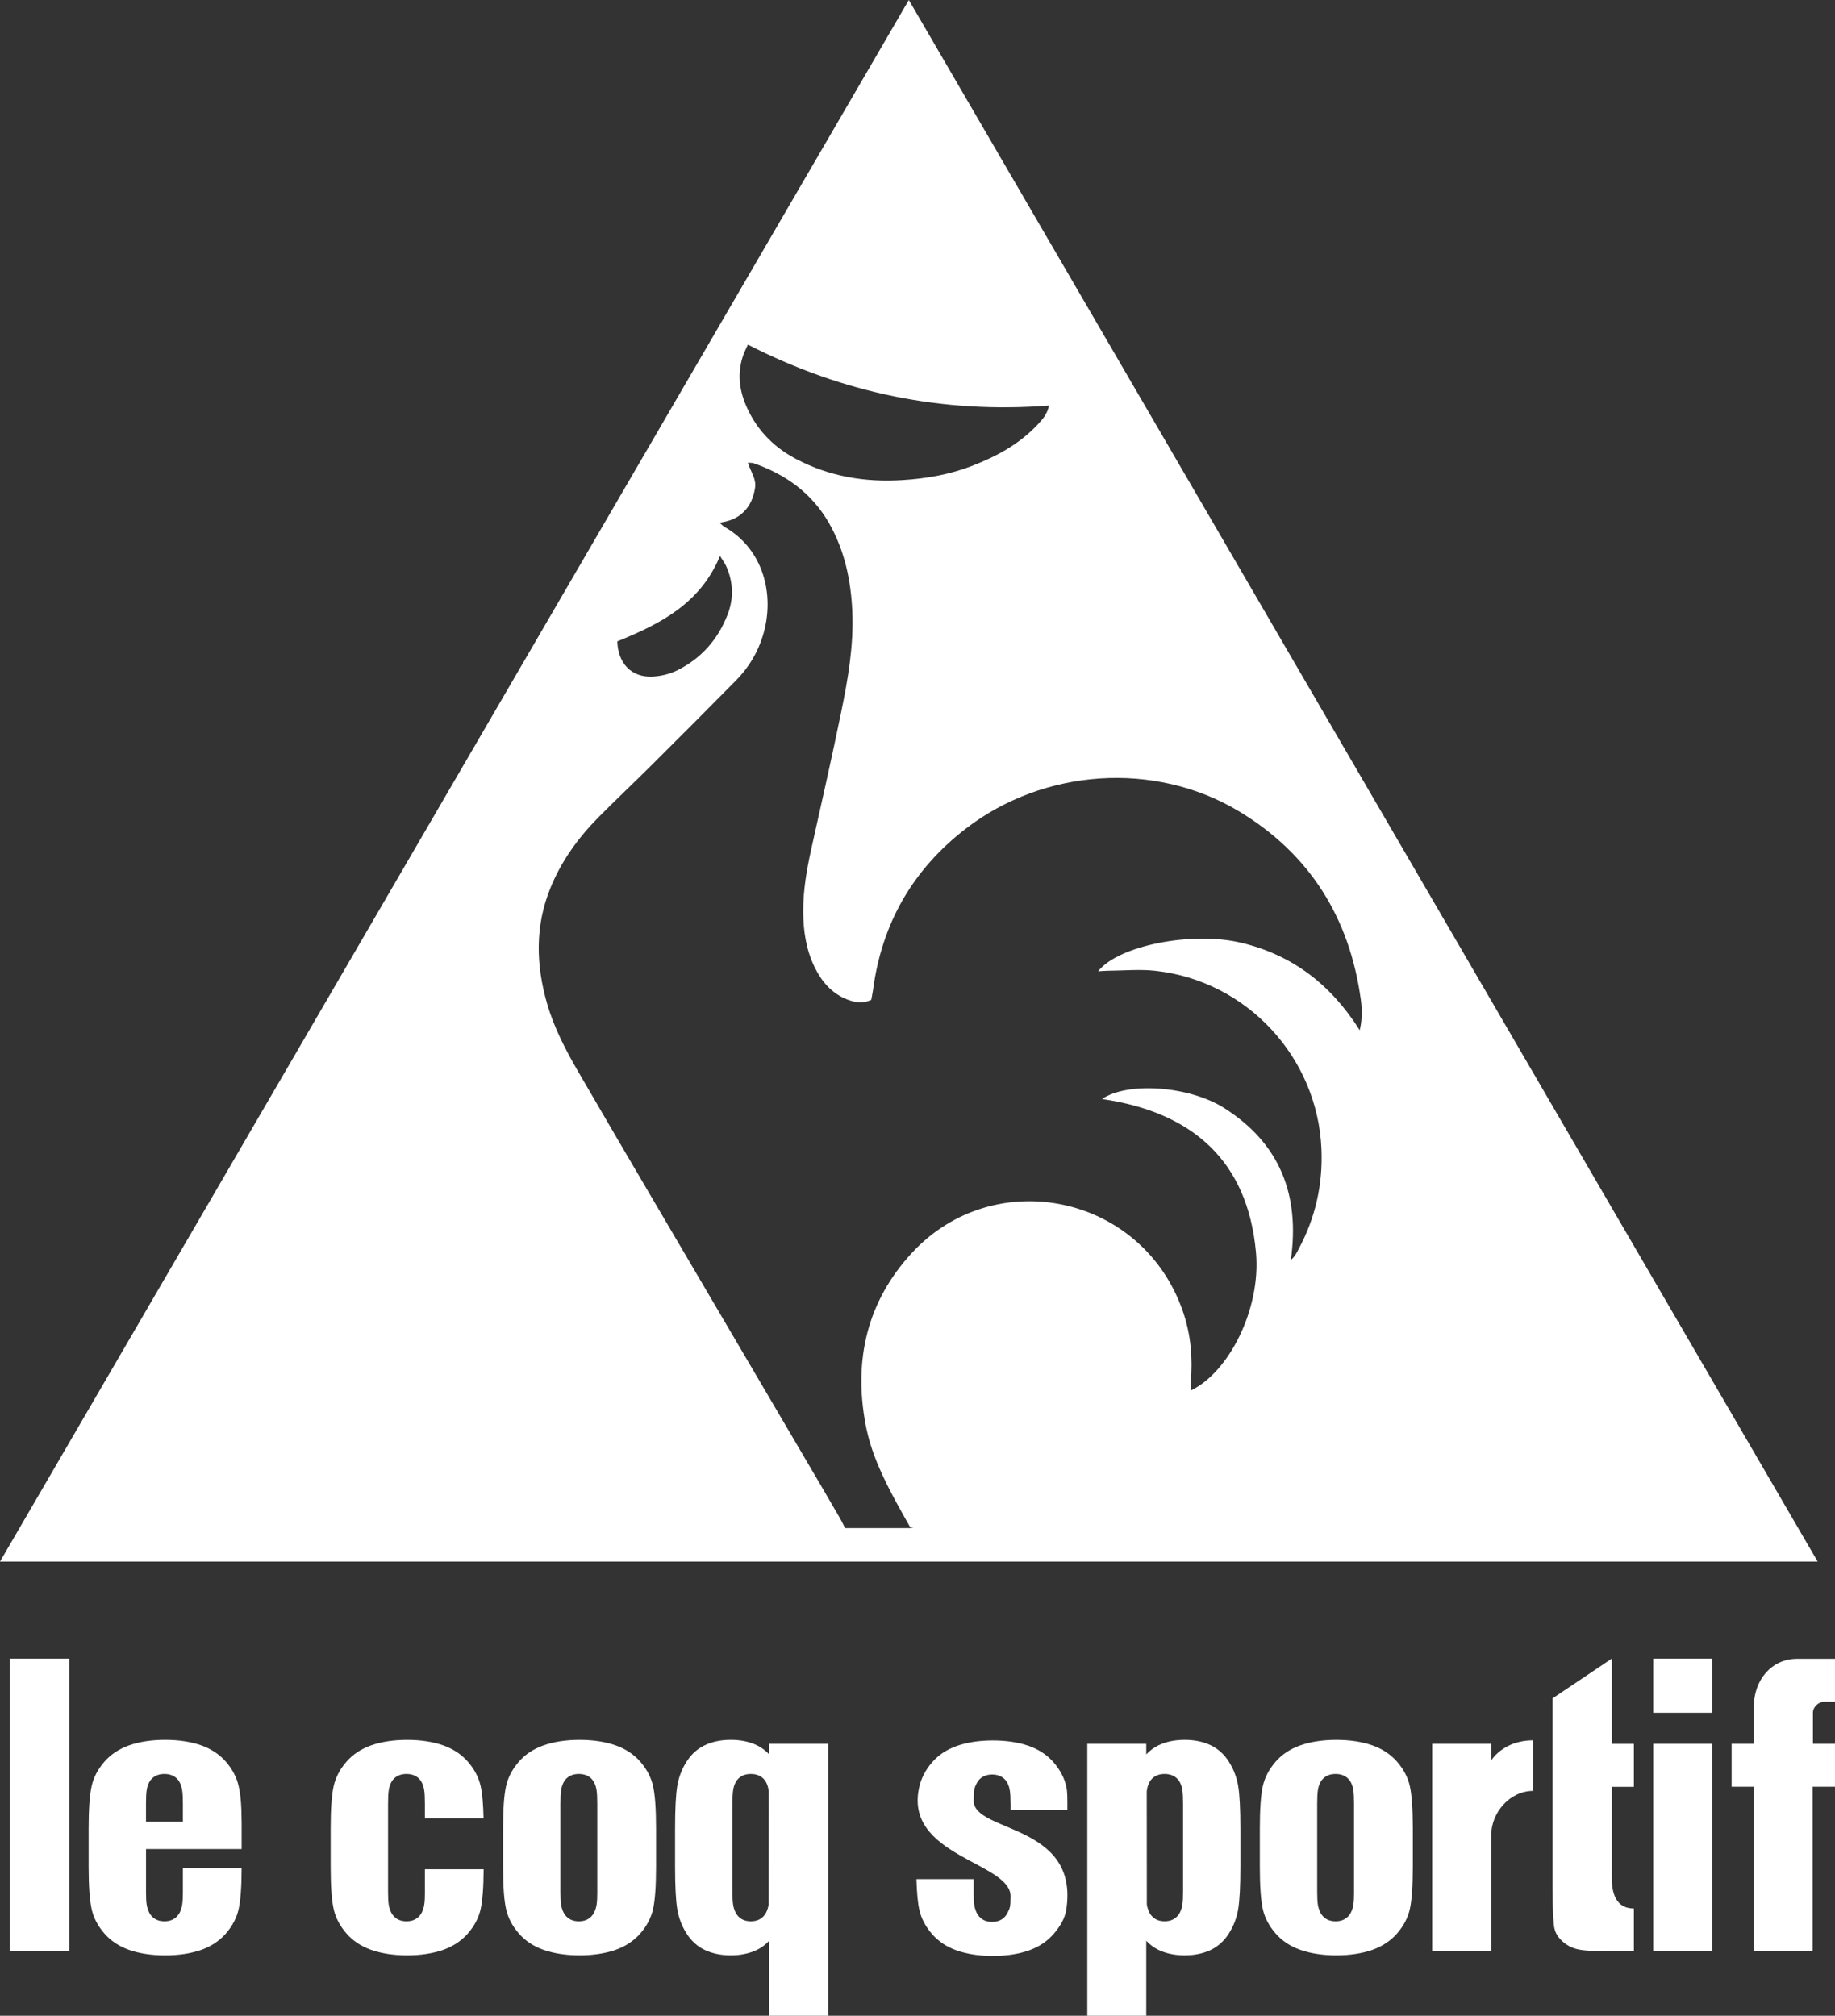 <?xml version="1.0" encoding="UTF-8"?>
<svg id="_레이어_1" data-name="레이어 1" xmlns="http://www.w3.org/2000/svg" xmlns:xlink="http://www.w3.org/1999/xlink" viewBox="0 0 667.93 733.84">
  <rect x="0" y="0" width="667.93" height="733.84" fill="#333333" stroke="none"/>
  <defs>
    <style>
      .cls-1 {
        clip-path: url(#clippath);
      }

      .cls-2 {
        fill: none;
      }

      .cls-2, .cls-3 {
        stroke-width: 0px;
      }

      .cls-4 {
        clip-path: url(#clippath-1);
      }

      .cls-3 {
        fill: #fff;
      }
    </style>
    <clipPath id="clippath">
      <rect class="cls-2" width="667.93" height="733.84"/>
    </clipPath>
    <clipPath id="clippath-1">
      <rect class="cls-2" x="3.63" y="603.83" width="664.3" height="130"/>
    </clipPath>
  </defs>
  <g class="cls-1">
    <rect class="cls-3" x="3.63" y="603.83" width="21.57" height="106.58"/>
  </g>
  <g class="cls-4">
    <path class="cls-3" d="M542.78,640.91v-6.08h-21.47v75.58h21.47v-42.24c0-8.4,6.88-16.2,15.29-16.2v-18.4c-11.01,0-15.29,7.34-15.29,7.34"/>
    <path class="cls-3" d="M586.66,603.83l-21.53,14.45v68.9c0,9.74.37,13.44.67,14.84.39,1.81,1.43,3.45,3.08,4.87,1.7,1.5,3.69,2.45,5.94,2.86,2.4.45,6.55.67,12.33.67h7.58v-15.63q-8.06,0-8.06-11.25v-33.05h8.06v-15.63h-8.06v-31.01Z"/>
    <rect class="cls-3" x="601.77" y="634.84" width="21.46" height="75.57"/>
    <rect class="cls-3" x="601.77" y="603.83" width="21.46" height="19.69"/>
    <path class="cls-3" d="M663.96,619.5h3.98v-15.62h-13.74c-9.51,0-15.83,7.85-15.83,17.53v13.42h-8.07v15.63h8.07v59.94h21.41v-59.94h8.17v-15.63h-8.05v-11.36c0-2.09,2.12-3.97,4.07-3.97"/>
    <path class="cls-3" d="M237.69,650.13c-.7-3.08-2.24-6.02-4.58-8.73-2.33-2.69-5.37-4.72-9.05-6.01-3.76-1.32-8.17-1.99-13.1-1.99s-9.34.67-13.1,1.99c-3.68,1.29-6.73,3.32-9.05,6.01-2.34,2.71-3.88,5.65-4.58,8.73-.75,3.22-1.12,8.43-1.12,15.47v14.03c0,7.06.37,12.26,1.12,15.48.7,3.07,2.24,6.01,4.58,8.72,2.32,2.7,5.37,4.72,9.05,6.02,3.76,1.32,8.17,1.99,13.1,1.99s9.35-.67,13.1-1.99c3.68-1.3,6.72-3.33,9.05-6.02,2.34-2.71,3.88-5.65,4.58-8.72.74-3.22,1.11-8.42,1.11-15.48v-14.03c0-7.05-.37-12.26-1.11-15.47M217.41,688.77c0,4.24-.31,5.61-1.04,7.25-.46,1.04-1.93,3.43-5.6,3.43h-.14c-3.67,0-5.14-2.39-5.6-3.42-.73-1.64-1.04-3.01-1.04-7.25v-32.07c0-4.65.33-6.13,1.06-7.66.58-1.21,2.09-3.24,5.65-3.24s5.06,2.03,5.64,3.24c.74,1.53,1.06,3,1.06,7.66v32.07Z"/>
    <path class="cls-3" d="M154.67,688.77c0,4.24-.31,5.61-1.03,7.25-.47,1.04-1.93,3.43-5.6,3.43h-.15c-3.67,0-5.14-2.39-5.6-3.42-.74-1.64-1.04-3.01-1.04-7.25v-32.07c0-4.65.33-6.13,1.06-7.66.58-1.21,2.09-3.24,5.65-3.24s5.06,2.03,5.64,3.24c.73,1.53,1.06,3,1.06,7.66v5.21h21.35c-.11-5.2-.47-9.17-1.08-11.79-.7-3.08-2.24-6.03-4.58-8.73-2.33-2.69-5.37-4.72-9.05-6.01-3.76-1.32-8.17-1.99-13.1-1.99s-9.34.67-13.1,1.99c-3.67,1.29-6.72,3.32-9.04,6.01-2.34,2.7-3.88,5.65-4.58,8.73-.75,3.22-1.12,8.43-1.12,15.47v14.03c0,7.06.37,12.26,1.12,15.48.7,3.07,2.24,6.01,4.58,8.72,2.32,2.7,5.37,4.72,9.04,6.02,3.76,1.32,8.17,1.99,13.1,1.99s9.34-.67,13.1-1.99c3.68-1.3,6.72-3.33,9.05-6.02,2.34-2.71,3.88-5.65,4.58-8.72.7-3.08,1.09-8,1.11-14.6h-21.38v8.26Z"/>
    <path class="cls-3" d="M66.57,673.15h21.39v-8.9c0-.38,0-.73-.01-1.1-.04-6.49-.41-9.99-1.11-13.02-.7-3.08-2.24-6.02-4.58-8.73-2.32-2.69-5.37-4.72-9.05-6.02-3.76-1.31-8.17-1.99-13.1-1.99s-9.35.68-13.1,1.99c-3.69,1.3-6.73,3.33-9.05,6.02-2.34,2.71-3.89,5.65-4.58,8.73-.74,3.22-1.12,8.43-1.12,15.48v14.03c0,7.05.38,12.26,1.12,15.48.69,3.07,2.24,6.02,4.58,8.73,2.33,2.69,5.37,4.72,9.05,6.02,3.75,1.31,8.16,1.98,13.1,1.98s9.34-.67,13.1-1.98c3.68-1.3,6.73-3.33,9.05-6.02,2.34-2.71,3.88-5.65,4.58-8.73.73-3.15,1.1-8.22,1.11-15.05h-21.38v8.71c0,4.24-.31,5.6-1.04,7.25-.46,1.03-1.93,3.42-5.6,3.42h-.14c-3.67,0-5.14-2.39-5.6-3.42-.73-1.64-1.04-3.01-1.04-7.25v-15.63h13.43ZM53.14,656.71c0-4.66.33-6.13,1.06-7.67.58-1.21,2.08-3.23,5.65-3.23s5.07,2.03,5.64,3.23c.74,1.54,1.08,3.01,1.08,7.67v6.44h-13.43v-6.44Z"/>
    <path class="cls-3" d="M279.99,634.83v3.85c-1.29-1.37-2.76-2.49-4.44-3.3-2.75-1.32-5.95-1.99-9.55-1.99s-6.8.67-9.54,1.99c-2.69,1.29-4.9,3.32-6.6,6.01-1.7,2.71-2.82,5.65-3.33,8.73-.54,3.22-.81,8.43-.81,15.47v14.03c0,7.05.27,12.26.81,15.48.51,3.07,1.63,6.02,3.33,8.73,1.7,2.69,3.91,4.72,6.6,6.02,2.74,1.31,5.95,1.99,9.54,1.99s6.8-.68,9.55-1.99c1.68-.82,3.15-1.94,4.44-3.31v27.29h21.46v-99h-21.46ZM278.98,696.02c-.46,1.04-1.93,3.43-5.6,3.43h-.14c-3.67,0-5.14-2.39-5.6-3.43-.73-1.64-1.04-3.01-1.04-7.25v-32.07c0-4.66.33-6.13,1.07-7.66.58-1.21,2.08-3.23,5.64-3.23s5.07,2.03,5.65,3.23c.41.85.69,1.71.86,3.1l-.04,41.19c-.17,1.1-.43,1.86-.8,2.69"/>
    <path class="cls-3" d="M395.77,634.83v99h21.46v-27.29c1.3,1.37,2.77,2.5,4.44,3.31,2.74,1.32,5.95,1.99,9.54,1.99s6.81-.67,9.54-1.99c2.68-1.3,4.9-3.33,6.59-6.02,1.7-2.71,2.83-5.65,3.34-8.72.54-3.22.81-8.43.81-15.48v-14.03c0-7.05-.27-12.26-.81-15.47-.51-3.07-1.64-6.02-3.34-8.73-1.69-2.7-3.91-4.72-6.59-6.02-2.74-1.32-5.95-1.99-9.54-1.99s-6.8.67-9.54,1.99c-1.68.81-3.15,1.94-4.44,3.31v-3.85h-21.46ZM417.44,693.33l-.03-41.19c.17-1.38.45-2.24.86-3.1.58-1.21,2.09-3.23,5.65-3.23s5.06,2.03,5.65,3.23c.73,1.53,1.06,3.01,1.06,7.67v32.06c0,4.24-.31,5.61-1.04,7.25-.46,1.03-1.93,3.42-5.6,3.42h-.14c-3.67,0-5.14-2.39-5.6-3.43-.38-.83-.63-1.59-.8-2.69"/>
    <path class="cls-3" d="M513.15,650.13c-.7-3.08-2.24-6.02-4.58-8.73-2.33-2.69-5.37-4.72-9.05-6.01-3.76-1.32-8.17-1.99-13.1-1.99s-9.34.67-13.1,1.99c-3.69,1.29-6.73,3.32-9.05,6.01-2.34,2.71-3.88,5.65-4.59,8.73-.74,3.22-1.11,8.43-1.11,15.47v14.03c0,7.06.37,12.26,1.11,15.48.7,3.07,2.24,6.01,4.59,8.72,2.32,2.7,5.36,4.72,9.05,6.02,3.76,1.32,8.16,1.99,13.1,1.99s9.34-.67,13.1-1.99c3.68-1.3,6.72-3.33,9.05-6.02,2.34-2.71,3.88-5.65,4.58-8.72.74-3.22,1.11-8.42,1.11-15.48v-14.03c0-7.05-.37-12.26-1.11-15.47M492.87,688.77c0,4.24-.31,5.61-1.04,7.25-.46,1.04-1.93,3.43-5.6,3.43h-.14c-3.68,0-5.14-2.39-5.6-3.42-.73-1.64-1.04-3.01-1.04-7.25v-32.07c0-4.65.33-6.13,1.06-7.66.58-1.21,2.09-3.24,5.64-3.24s5.06,2.03,5.65,3.24c.73,1.53,1.06,3,1.06,7.66v32.07Z"/>
    <path class="cls-3" d="M354.43,655.58c0-4.66.33-4.78,1.06-6.32.58-1.21,2.08-3.24,5.65-3.24s5.06,2.03,5.64,3.24h0c.73,1.54,1.06,3.01,1.06,7.67v1.93h20.68c0-3.8.06-6.47-.41-8.52-.69-3.07-2.24-6.02-4.58-8.72-2.33-2.7-5.37-4.72-9.05-6.02-3.76-1.31-8.17-1.99-13.1-1.99s-9.35.68-13.1,1.99c-3.69,1.3-6.72,3.32-9.05,6.02-2.33,2.7-3.85,5.66-4.58,8.72-6.03,25.43,33.19,27.47,33.19,40,0,4.24-.31,4.26-1.04,5.89-.46,1.03-1.93,3.43-5.6,3.43h-.15c-3.67,0-5.14-2.4-5.6-3.43-.73-1.63-1.04-3.01-1.04-7.25v-4.88h-20.83c.13,4.91.48,8.69,1.06,11.22.69,3.08,2.24,6.02,4.58,8.73,2.33,2.7,5.37,4.73,9.05,6.02,3.76,1.32,8.16,1.99,13.1,1.99s9.34-.67,13.1-1.99c3.68-1.29,6.72-3.32,9.05-6.02,2.34-2.71,4.08-5.6,4.58-8.73,4.94-31.56-33.69-28.07-33.69-39.75"/>
  </g>
  <path class="cls-3" d="M330.81,0L0,568.49h661.62L330.81,0ZM270.46,129.49c.42-1.23,1.03-2.38,1.77-4.02,34.5,17.62,70.79,25.17,109.61,22.17-.74,3.33-2.44,5.09-4.07,6.85-6.64,7.13-14.96,11.63-23.91,15.1-8.12,3.16-16.59,4.63-25.3,5.18-13.68.88-26.73-1.3-38.87-7.72-8.57-4.52-14.93-11.3-18.54-20.4-2.21-5.61-2.64-11.36-.68-17.16ZM262.07,202.41c1.02,1.64,1.74,2.55,2.2,3.57,2.64,5.83,2.87,11.82.57,17.76-3.52,9.1-9.66,16.03-18.43,20.35-2.75,1.34-6.02,2.1-9.09,2.23-7.48.28-12.38-4.82-12.62-12.83,15.36-6.26,30.14-13.59,37.36-31.07ZM451.68,343.19c-17.84-4.23-44.7,1.05-51.98,10.42,1.27-.08,2.34-.18,3.39-.2,5.84-.04,11.74-.62,17.51.02,33.28,3.65,59.04,31.53,60.4,64.96.53,12.86-2.2,24.94-8.28,36.27-.74,1.39-1.38,2.88-2.86,3.97,3.36-23.75-4.06-42.42-24.25-55.24-12.83-8.15-35.43-9.6-44.47-3.29,32.66,4.73,53.04,22.29,56.04,55.96,1.83,20.66-9.99,43.63-23.75,50.17,0-1.14-.07-2.18.02-3.22.72-8.58.03-17.03-2.77-25.26-14.54-42.9-68.64-54.18-98.72-21.67-16.37,17.7-21.3,39.01-16.89,62.53,1.93,10.29,6.44,19.65,11.43,28.78,1.62,2.98,3.3,5.92,4.83,8.65.18.03.58.05,1.19.08-.76.11-1.19.19-1.19.19h-23.73c-.85-1.67-1.35-2.76-1.96-3.79-2.44-4.23-4.9-8.45-7.37-12.65-20.38-34.72-40.77-69.4-61.15-104.11-8.89-15.14-17.77-30.29-26.58-45.5-4.6-7.91-8.84-16.02-11.4-24.88-4.07-14.09-4.42-28.16,1.15-41.95,3.96-9.86,10.11-18.36,17.55-25.89,6.26-6.33,12.76-12.43,19.06-18.72,10.37-10.32,20.71-20.68,30.99-31.1,4.62-4.67,7.96-10.21,9.85-16.5,4.4-14.64.16-31.19-13.83-39.29-.74-.43-1.38-1.09-2.05-1.64,3.54-.47,6.44-1.58,8.81-3.9,2.46-2.4,3.61-5.37,4.16-8.73.55-3.39-1.63-5.94-2.6-9.21.92.07,1.52,0,2.06.18,11.69,4.06,21.21,10.89,27.46,21.79,5.7,9.96,7.98,20.86,8.49,32.22.53,12.41-1.58,24.56-4.06,36.62-3.42,16.72-7.22,33.35-10.92,50-1.64,7.41-2.91,14.85-2.9,22.45.02,6.89.97,13.63,3.94,19.93,2.63,5.57,6.4,10.1,12.36,12.33,2.78,1.05,5.62,1.4,8.47.04.23-1.32.49-2.51.66-3.71,3.22-24.16,14.45-43.73,33.75-58.62,28.37-21.9,68.87-24.74,99.52-6.27,25.72,15.5,40.2,38.79,44.27,68.49.46,3.39.58,6.92-.39,11.16-10.52-16.69-24.59-27.44-43.21-31.86Z"/>
</svg>